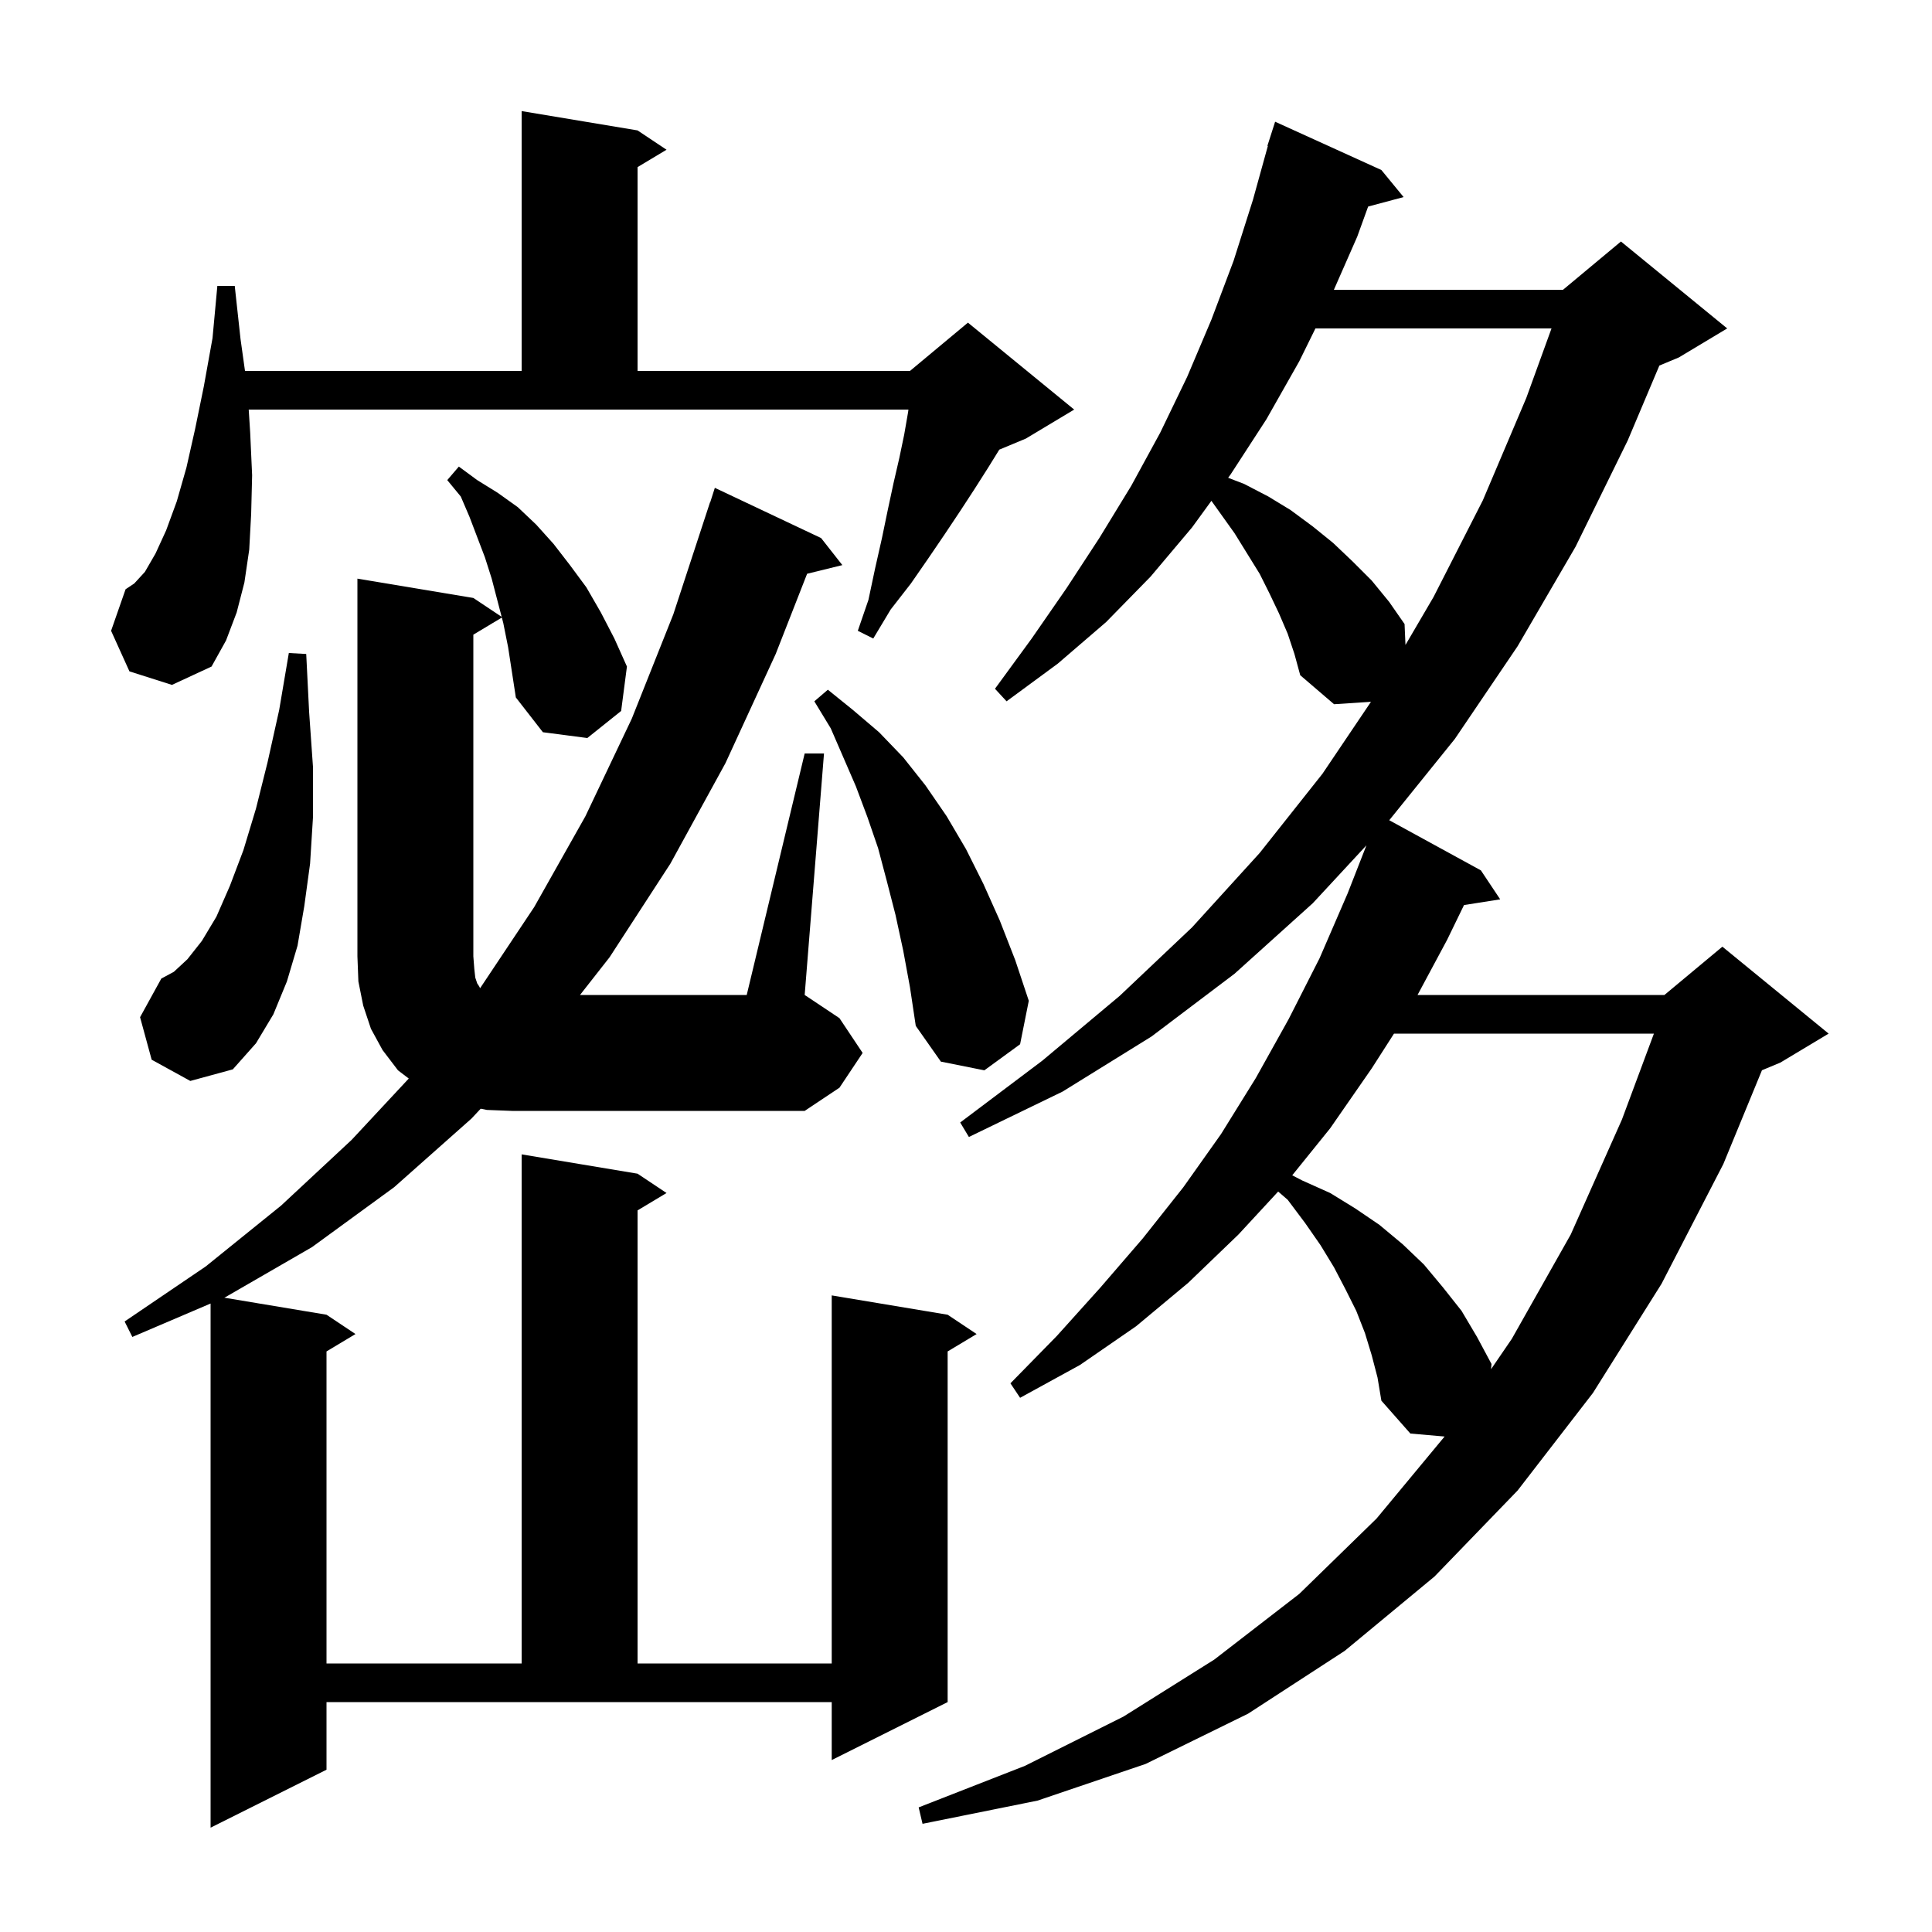 <svg xmlns="http://www.w3.org/2000/svg" xmlns:xlink="http://www.w3.org/1999/xlink" version="1.1" baseProfile="full" viewBox="0 0 200 200" width="200" height="200"><g fill="currentColor"><path d="M 83.3 78.0 L 85.3 78.0 L 83.3 103.0 L 86.9 105.4 L 89.3 109.0 L 86.9 112.6 L 83.3 115.0 L 53.0 115.0 L 50.4 114.9 L 49.762 114.772 L 48.8 115.8 L 40.8 122.9 L 32.3 129.1 L 23.3 134.3 L 23.216 134.336 L 33.8 136.1 L 36.8 138.1 L 33.8 139.9 L 33.8 172.2 L 54.0 172.2 L 54.0 119.5 L 66.0 121.5 L 69.0 123.5 L 66.0 125.3 L 66.0 172.2 L 86.1 172.2 L 86.1 134.1 L 98.1 136.1 L 101.1 138.1 L 98.1 139.9 L 98.1 176.2 L 86.1 182.2 L 86.1 176.2 L 33.8 176.2 L 33.8 183.2 L 21.8 189.2 L 21.8 134.941 L 13.7 138.4 L 12.9 136.8 L 21.3 131.1 L 29.1 124.8 L 36.4 118.0 L 42.315 111.65 L 41.2 110.8 L 39.6 108.7 L 38.4 106.5 L 37.6 104.1 L 37.1 101.6 L 37.0 99.0 L 37.0 59.9 L 49.0 61.9 L 51.932 63.854 L 50.9 59.9 L 50.2 57.7 L 48.6 53.5 L 47.7 51.4 L 46.3 49.7 L 47.5 48.3 L 49.4 49.7 L 51.5 51.0 L 53.6 52.5 L 55.5 54.3 L 57.3 56.3 L 59.0 58.5 L 60.7 60.8 L 62.2 63.4 L 63.6 66.1 L 64.9 69.0 L 64.3 73.6 L 60.8 76.4 L 56.2 75.8 L 53.4 72.2 L 52.6 67.0 L 52.1 64.5 L 51.951 63.929 L 49.0 65.7 L 49.0 99.0 L 49.1 100.3 L 49.2 101.2 L 49.4 101.8 L 49.6 102.1 L 49.7 102.3 L 55.3 93.9 L 60.6 84.5 L 65.4 74.4 L 69.7 63.6 L 73.5 52.0 L 73.518 52.006 L 74.0 50.5 L 85.0 55.7 L 87.2 58.5 L 83.552 59.396 L 80.3 67.7 L 75.1 79.0 L 69.4 89.4 L 63.1 99.1 L 60.042 103.0 L 77.3 103.0 Z M 142.0 140.3 L 141.3 138.0 L 140.4 135.7 L 139.3 133.5 L 138.1 131.2 L 136.7 128.9 L 135.1 126.6 L 133.3 124.2 L 132.315 123.349 L 128.2 127.8 L 123.0 132.8 L 117.6 137.3 L 111.8 141.3 L 105.6 144.7 L 104.6 143.2 L 109.4 138.3 L 113.9 133.3 L 118.3 128.2 L 122.5 122.9 L 126.4 117.4 L 130.0 111.6 L 133.4 105.5 L 136.6 99.2 L 139.5 92.5 L 141.453 87.508 L 135.9 93.5 L 127.8 100.8 L 119.2 107.3 L 110.0 113.0 L 100.3 117.7 L 99.4 116.2 L 107.9 109.8 L 115.9 103.1 L 123.4 96.0 L 130.4 88.3 L 136.9 80.1 L 141.922 72.651 L 138.1 72.9 L 134.6 69.9 L 134.0 67.7 L 133.3 65.6 L 132.4 63.5 L 131.4 61.4 L 130.4 59.4 L 127.8 55.2 L 125.404 51.845 L 123.4 54.6 L 119.1 59.7 L 114.5 64.4 L 109.5 68.7 L 104.2 72.6 L 103.0 71.3 L 106.8 66.1 L 110.4 60.9 L 113.8 55.7 L 117.1 50.3 L 120.1 44.8 L 122.9 39.0 L 125.4 33.1 L 127.7 27.0 L 129.7 20.7 L 131.248 15.11 L 131.2 15.1 L 132.0 12.6 L 143.0 17.6 L 145.3 20.4 L 141.629 21.383 L 140.5 24.5 L 138.083 30.0 L 161.8 30.0 L 167.8 25.0 L 178.8 34.0 L 173.8 37.0 L 171.777 37.843 L 168.5 45.6 L 163.1 56.6 L 157.1 66.9 L 150.6 76.5 L 143.815 84.91 L 153.3 90.1 L 155.3 93.1 L 151.554 93.691 L 149.8 97.3 L 146.743 103.0 L 172.3 103.0 L 178.3 98.0 L 189.3 107.0 L 184.3 110.0 L 182.397 110.793 L 178.4 120.5 L 172.0 132.9 L 164.9 144.2 L 157.1 154.3 L 148.5 163.2 L 139.2 170.9 L 129.2 177.4 L 118.6 182.6 L 107.4 186.4 L 95.5 188.8 L 95.1 187.1 L 106.1 182.8 L 116.3 177.7 L 125.7 171.8 L 134.5 165.0 L 142.5 157.2 L 149.544 148.708 L 146.0 148.4 L 143.0 145.0 L 142.6 142.6 Z M 144.306 107.0 L 142.0 110.6 L 137.7 116.8 L 133.772 121.667 L 134.8 122.2 L 137.7 123.5 L 140.3 125.1 L 142.8 126.8 L 145.2 128.8 L 147.4 130.9 L 149.4 133.3 L 151.3 135.7 L 152.9 138.4 L 154.4 141.2 L 154.353 141.74 L 156.5 138.6 L 162.6 127.8 L 167.9 115.9 L 171.212 107.0 Z M 93.5 98.4 L 92.7 94.7 L 91.8 91.2 L 90.9 87.8 L 89.8 84.6 L 88.6 81.4 L 86.0 75.4 L 84.3 72.6 L 85.7 71.4 L 88.3 73.5 L 91.0 75.8 L 93.5 78.4 L 95.8 81.3 L 98.0 84.5 L 100.0 87.9 L 101.8 91.5 L 103.5 95.3 L 105.1 99.4 L 106.5 103.6 L 105.6 108.1 L 101.9 110.8 L 97.4 109.9 L 94.8 106.2 L 94.2 102.2 Z M 15.7 109.7 L 14.5 105.3 L 16.7 101.3 L 18.0 100.6 L 19.4 99.3 L 20.9 97.4 L 22.4 94.9 L 23.8 91.7 L 25.2 88.0 L 26.5 83.7 L 27.7 78.9 L 28.9 73.5 L 29.9 67.6 L 31.7 67.7 L 32.0 73.7 L 32.4 79.4 L 32.4 84.6 L 32.1 89.4 L 31.5 93.8 L 30.8 97.9 L 29.7 101.6 L 28.3 105.0 L 26.5 108.0 L 24.1 110.7 L 19.7 111.9 Z M 13.4 69.5 L 11.5 65.3 L 13.0 61.0 L 13.9 60.4 L 15.0 59.2 L 16.1 57.3 L 17.2 54.9 L 18.3 51.9 L 19.3 48.4 L 20.2 44.4 L 21.1 40.0 L 22.0 35.0 L 22.5 29.6 L 24.3 29.6 L 24.9 35.1 L 25.362 38.4 L 54.0 38.4 L 54.0 11.5 L 66.0 13.5 L 69.0 15.5 L 66.0 17.3 L 66.0 38.4 L 94.2 38.4 L 100.2 33.4 L 111.2 42.4 L 106.2 45.4 L 103.447 46.547 L 102.3 48.4 L 100.9 50.6 L 99.4 52.9 L 97.8 55.3 L 96.1 57.8 L 94.3 60.4 L 92.2 63.1 L 90.4 66.1 L 88.8 65.3 L 89.9 62.1 L 90.6 58.8 L 91.3 55.7 L 91.9 52.8 L 92.5 50.0 L 93.1 47.4 L 93.6 45.0 L 94.0 42.7 L 94.041 42.4 L 25.747 42.4 L 25.9 44.8 L 26.1 49.2 L 26.0 53.2 L 25.8 56.9 L 25.3 60.3 L 24.5 63.4 L 23.4 66.3 L 21.9 69.0 L 17.8 70.9 Z M 136.173 34.0 L 134.5 37.4 L 131.1 43.4 L 127.4 49.1 L 127.138 49.461 L 128.8 50.1 L 131.3 51.4 L 133.6 52.8 L 135.9 54.5 L 138.0 56.2 L 140.0 58.1 L 142.0 60.1 L 143.8 62.3 L 145.4 64.6 L 145.494 66.766 L 148.4 61.8 L 153.5 51.8 L 158.0 41.2 L 160.612 34.0 Z "/></g></svg>